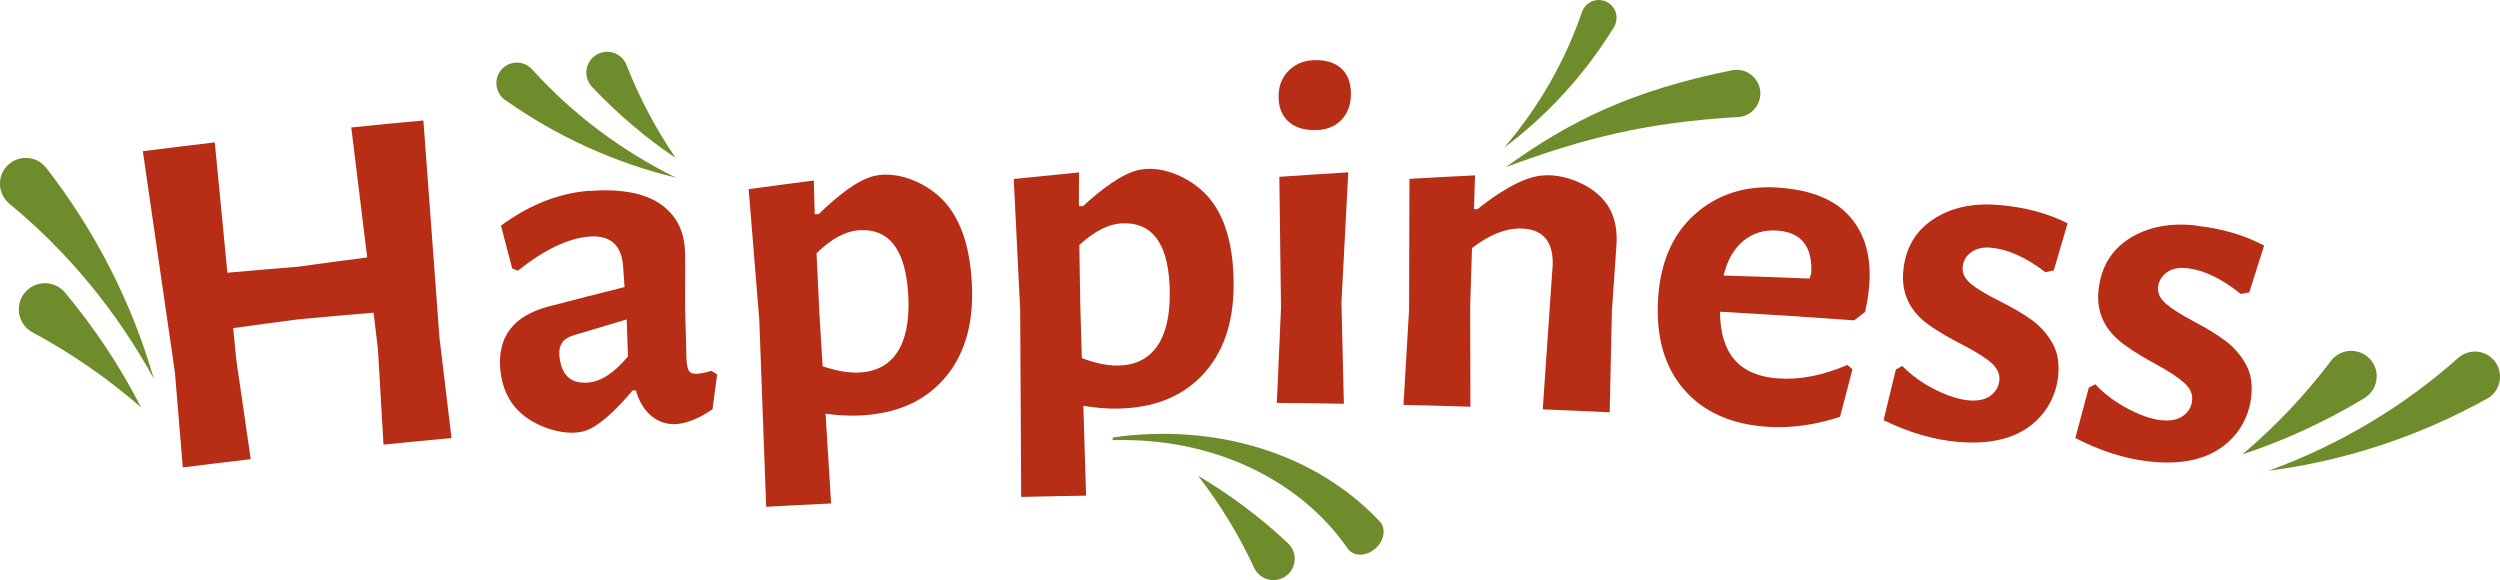 <?xml version="1.0" encoding="UTF-8"?><svg id="Layer_1" xmlns="http://www.w3.org/2000/svg" viewBox="0 0 329.72 76.5"><defs><style>.cls-1{fill:#6e8c2c;}.cls-1,.cls-2{stroke-width:0px;}.cls-2{fill:#b72d16;}</style></defs><path class="cls-2" d="M59.56,57.77c-3.59.33-5.39.51-8.98.87-.3-5.02-.44-7.53-.73-12.55-.23-1.94-.35-2.91-.58-4.85-3.91.32-5.86.5-9.77.86-3.5.45-5.24.69-8.74,1.17.16,1.63.24,2.45.39,4.08.77,5.28,1.15,7.93,1.92,13.21-3.59.42-5.38.64-8.96,1.09-.42-5.01-.63-7.52-1.04-12.53-1.4-9.73-2.81-19.45-4.23-29.18,3.8-.48,5.7-.71,9.49-1.16.66,6.88.99,10.32,1.66,17.19,3.72-.33,5.58-.49,9.29-.79,3.66-.51,5.49-.75,9.15-1.23-.84-6.86-1.26-10.29-2.1-17.14,3.8-.39,5.71-.57,9.51-.92.7,9.54,1.41,19.08,2.12,28.62.64,5.3.96,7.95,1.59,13.25Z"/><path class="cls-2" d="M77.77,25.18c4.02-.3,7.09.26,9.18,1.63,2.09,1.38,3.22,3.41,3.38,6.07.05.75.05,3.23.02,7.43.07,2.86.11,4.29.19,7.15.05.75.17,1.26.36,1.51.19.25.56.36,1.09.32s1.15-.16,1.85-.38c.3.19.45.29.74.48-.25,1.83-.37,2.75-.61,4.58-1.36.96-3.08,1.81-4.66,1.95-2.53.23-4.65-1.52-5.45-4.44-.18.01-.27.02-.44.03-2.08,2.48-4.53,4.86-6.44,5.37-2.46.65-5.74-.45-7.7-1.92-1.96-1.47-3.06-3.56-3.3-6.28-.37-4.23,1.7-6.98,6.23-8.22,4.06-1.06,6.09-1.58,10.16-2.6-.08-1.08-.11-1.62-.19-2.7-.2-2.84-1.69-4.17-4.45-3.96-2.77.21-5.92,1.71-9.43,4.5-.3-.12-.45-.17-.75-.29-.59-2.26-.88-3.39-1.48-5.65,3.77-2.77,7.68-4.31,11.71-4.6ZM75.63,44.23c-1.35.4-1.96,1.26-1.86,2.59.21,2.61,1.46,3.82,3.77,3.64,1.71-.13,3.47-1.28,5.28-3.45-.07-1.95-.1-2.93-.17-4.88-2.81.83-4.22,1.25-7.02,2.09Z"/><path class="cls-2" d="M124.7,26.76c2.19,2.52,3.35,6.3,3.5,11.32.15,5.03-1.13,9.02-3.78,11.98-2.65,2.97-6.35,4.54-11.11,4.74-1.41.06-2.89-.02-4.43-.24.29,4.74.44,7.1.73,11.84-3.42.16-5.13.25-8.56.44-.37-9.87-.55-14.8-.91-24.67-.56-6.89-.83-10.33-1.4-17.22,3.43-.47,5.15-.7,8.59-1.14.05,1.78.07,2.67.12,4.45.22-.01.33-.02.54-.03,2.25-2.2,5.05-4.51,7.32-5.03,3.22-.74,7.19,1.03,9.39,3.55ZM113.15,49.14c4.55-.14,6.89-3.49,6.66-9.74-.23-6.24-2.38-9.24-6.39-9.04-1.85.09-3.78,1.1-5.73,3.05.14,3.03.22,4.55.36,7.58.17,2.93.26,4.39.44,7.31,1.63.56,3.22.88,4.66.84Z"/><path class="cls-2" d="M159.56,26.21c2.11,2.59,3.15,6.4,3.14,11.43-.01,5.03-1.41,8.98-4.15,11.86s-6.49,4.33-11.25,4.39c-1.41.02-2.89-.11-4.42-.38.15,4.74.22,7.11.36,11.86-3.43.05-5.14.09-8.56.17-.06-9.87-.08-14.81-.13-24.68-.34-6.9-.51-10.35-.85-17.25,3.44-.36,5.17-.53,8.61-.87,0,1.78-.01,2.67-.02,4.45.22,0,.33,0,.54,0,2.32-2.13,5.18-4.35,7.47-4.8,3.24-.64,7.16,1.25,9.27,3.84ZM147.32,48.21c4.55,0,7-3.27,6.96-9.52-.03-6.25-2.09-9.31-6.1-9.24-1.85.03-3.81.98-5.83,2.87.05,3.03.07,4.55.12,7.59.08,2.93.12,4.39.21,7.32,1.61.62,3.19.98,4.63.98Z"/><path class="cls-2" d="M173.64,7.93c1.47.02,2.6.43,3.39,1.22.78.8,1.16,1.91,1.14,3.33-.02,1.42-.47,2.56-1.34,3.42s-2.04,1.28-3.53,1.26c-1.49-.02-2.64-.42-3.46-1.21-.82-.79-1.22-1.89-1.21-3.28.01-1.4.48-2.54,1.41-3.43.93-.89,2.13-1.33,3.6-1.31ZM177.24,53.25c-3.53-.06-5.3-.08-8.84-.11.22-5.02.33-7.53.55-12.55-.09-6.91-.13-10.36-.22-17.27,3.63-.25,5.45-.37,9.09-.59-.36,6.87-.55,10.3-.9,17.17.13,5.34.2,8.01.32,13.35Z"/><path class="cls-2" d="M204.78,35.1c.13-3.19-1.22-4.85-4.05-4.96-2.05-.08-4.25.78-6.59,2.57-.09,3.03-.14,4.55-.24,7.58.01,5.34.02,8.01.03,13.35-3.53-.11-5.3-.16-8.83-.24.29-5.02.44-7.53.74-12.54.02-6.91.03-10.36.05-17.27,3.46-.2,5.19-.29,8.65-.46-.06,1.78-.08,2.67-.14,4.45.18,0,.27,0,.45.01,2.66-2.13,5.82-4.12,8.32-4.42,2.89-.35,6.04,1.01,7.75,2.6,1.71,1.59,2.46,3.78,2.27,6.57-.24,3.48-.36,5.22-.6,8.7-.11,5.34-.17,8.01-.29,13.34-3.53-.17-5.3-.25-8.83-.39.52-7.56.78-11.33,1.3-18.89Z"/><path class="cls-2" d="M226.85,41.11c.02,5.54,2.57,8.45,7.66,8.8,2.9.2,5.94-.4,9.14-1.78.27.23.4.35.67.58-.66,2.5-.99,3.75-1.64,6.26-3.16,1.04-6.32,1.51-9.41,1.33-4.84-.28-8.58-1.95-11.14-4.89-2.56-2.94-3.72-6.86-3.46-11.77.26-4.91,1.86-8.69,4.83-11.35,2.96-2.65,6.64-3.85,11-3.55,4.36.29,7.53,1.59,9.51,3.87,1.98,2.28,2.81,5.28,2.52,8.99-.09,1.16-.27,2.34-.55,3.54-.57.44-.86.67-1.43,1.11-7.08-.51-10.62-.74-17.7-1.14ZM234.39,30.41c-1.75-.12-3.24.34-4.48,1.37-1.24,1.03-2.1,2.55-2.59,4.56,4.53.14,6.8.22,11.33.4.09-.27.14-.41.23-.68.19-3.54-1.3-5.43-4.49-5.65Z"/><path class="cls-2" d="M263.61,27.03c3.44.29,6.48,1.1,9.08,2.42-.73,2.49-1.09,3.73-1.82,6.21-.45.1-.67.14-1.11.24-2.53-1.95-4.91-3.02-7.14-3.23-1.08-.1-1.96.1-2.64.59-.68.49-1.06,1.15-1.13,1.96-.07.81.28,1.54,1.07,2.2.78.65,2.04,1.41,3.77,2.28,1.73.86,3.14,1.69,4.23,2.47,1.1.78,2,1.78,2.72,2.99.72,1.21.98,2.69.81,4.42-.18,1.74-.79,3.31-1.82,4.72-2.4,3.15-6.23,4.45-11.51,3.97-3.17-.29-6.4-1.24-9.7-2.85.65-2.68.97-4.02,1.62-6.69.34-.18.51-.27.84-.46,1.27,1.27,2.72,2.32,4.38,3.13,1.65.82,3.1,1.28,4.34,1.4,1.24.11,2.21-.09,2.91-.6.7-.52,1.1-1.19,1.18-2.03.08-.84-.27-1.6-1.04-2.29-.77-.69-2.01-1.47-3.73-2.36-1.71-.88-3.11-1.69-4.19-2.43-2.72-1.81-3.97-4.22-3.72-7.23.25-3.01,1.54-5.31,3.89-6.89,2.35-1.58,5.26-2.23,8.7-1.93Z"/><path class="cls-2" d="M289.58,29.76c3.44.37,6.45,1.25,9.03,2.63-.79,2.47-1.18,3.7-1.96,6.17-.45.08-.67.13-1.12.21-2.48-2.01-4.85-3.14-7.06-3.4-1.08-.13-1.97.05-2.66.53-.69.48-1.08,1.12-1.18,1.93-.09.81.25,1.55,1.02,2.22s2.01,1.46,3.72,2.36c1.71.9,3.1,1.76,4.17,2.57,1.08.81,1.96,1.82,2.65,3.05s.92,2.71.7,4.44c-.22,1.73-.86,3.29-1.93,4.68-2.48,3.09-6.34,4.31-11.61,3.7-3.16-.36-6.37-1.39-9.64-3.08.71-2.66,1.06-3.99,1.78-6.65.34-.17.51-.26.85-.44,1.23,1.3,2.67,2.38,4.31,3.23,1.64.86,3.07,1.36,4.31,1.5,1.24.14,2.21-.03,2.93-.54.72-.5,1.12-1.17,1.22-2.01.1-.84-.23-1.61-.98-2.31-.76-.7-1.98-1.52-3.68-2.45-1.69-.92-3.08-1.76-4.13-2.53-2.68-1.88-3.87-4.31-3.55-7.31.32-3.01,1.67-5.28,4.06-6.8,2.39-1.52,5.31-2.1,8.75-1.73Z"/><path class="cls-1" d="M20.27,49.9c-2.83-9.83-7.62-19.32-14.16-27.74l-.02-.02c-1.15-1.49-3.29-1.75-4.78-.6-1.49,1.15-1.75,3.29-.6,4.78.15.2.34.39.52.54,7.57,6.23,14.11,14.07,19.03,23.05Z"/><path class="cls-1" d="M18.62,53.75c-2.7-5.29-6.06-10.38-10.01-15.12l-.03-.04c-1.22-1.46-3.4-1.66-4.86-.44-1.46,1.22-1.66,3.4-.44,4.86.29.35.64.63,1.02.83,5.02,2.7,9.85,6.01,14.33,9.91Z"/><path class="cls-1" d="M299.23,62.08c9.87-1.27,19.7-4.45,28.76-9.49h.03c1.6-.9,2.17-2.92,1.29-4.52-.89-1.6-2.91-2.17-4.5-1.29-.21.12-.42.27-.6.42-7.11,6.35-15.62,11.47-24.97,14.87Z"/><path class="cls-1" d="M295.77,59.92c5.48-1.81,10.87-4.28,16.02-7.38l.04-.03c1.59-.96,2.1-3.02,1.15-4.61-.96-1.59-3.02-2.1-4.61-1.15-.38.23-.7.52-.95.85-3.34,4.43-7.24,8.57-11.65,12.3Z"/><path class="cls-1" d="M198.38,19.47c5.66-4.22,10.62-9.61,14.47-15.87v-.02c.69-1.11.34-2.55-.76-3.23-1.11-.68-2.55-.33-3.23.77-.09.15-.17.31-.22.47-2.19,6.4-5.66,12.52-10.26,17.88Z"/><path class="cls-1" d="M89.15,23.43c-7.9-1.9-15.6-5.35-22.52-10.24h-.02c-1.22-.88-1.51-2.57-.65-3.79.86-1.22,2.55-1.51,3.77-.65.16.11.32.26.45.4,5.22,5.78,11.67,10.69,18.97,14.28Z"/><path class="cls-1" d="M89.09,20.82c-3.91-2.63-7.61-5.76-10.98-9.33l-.03-.03c-1.04-1.1-.99-2.84.11-3.88,1.1-1.04,2.84-.99,3.88.11.25.26.43.57.56.88,1.65,4.22,3.81,8.34,6.46,12.24Z"/><path class="cls-1" d="M158.04,62.77c4.16,2.45,8.14,5.41,11.8,8.85l.03.03c1.13,1.06,1.19,2.84.13,3.97-1.06,1.13-2.84,1.19-3.97.13-.27-.25-.48-.55-.63-.87-1.95-4.21-4.41-8.28-7.37-12.11Z"/><path class="cls-1" d="M198.58,22.05c10.46-3.89,18.68-5.9,30.45-6.6,1.72,0,3.13-1.38,3.14-3.1.01-1.72-1.38-3.13-3.1-3.14-.18,0-.35.01-.52.04h-.04c-13.26,2.67-21.47,6.69-29.92,12.8Z"/><path class="cls-1" d="M177.74,72.34c-6.31-9.1-17.78-14.64-30.86-14.29-.11,0-.18-.08-.15-.19.02-.1.11-.18.21-.19,6.7-.94,13.35-.41,19.37,1.47,6.02,1.88,11.44,5.13,15.66,9.64h.01c.84.9.6,2.47-.52,3.51-1.12,1.04-2.71,1.15-3.55.26-.06-.06-.12-.14-.16-.2Z"/></svg>